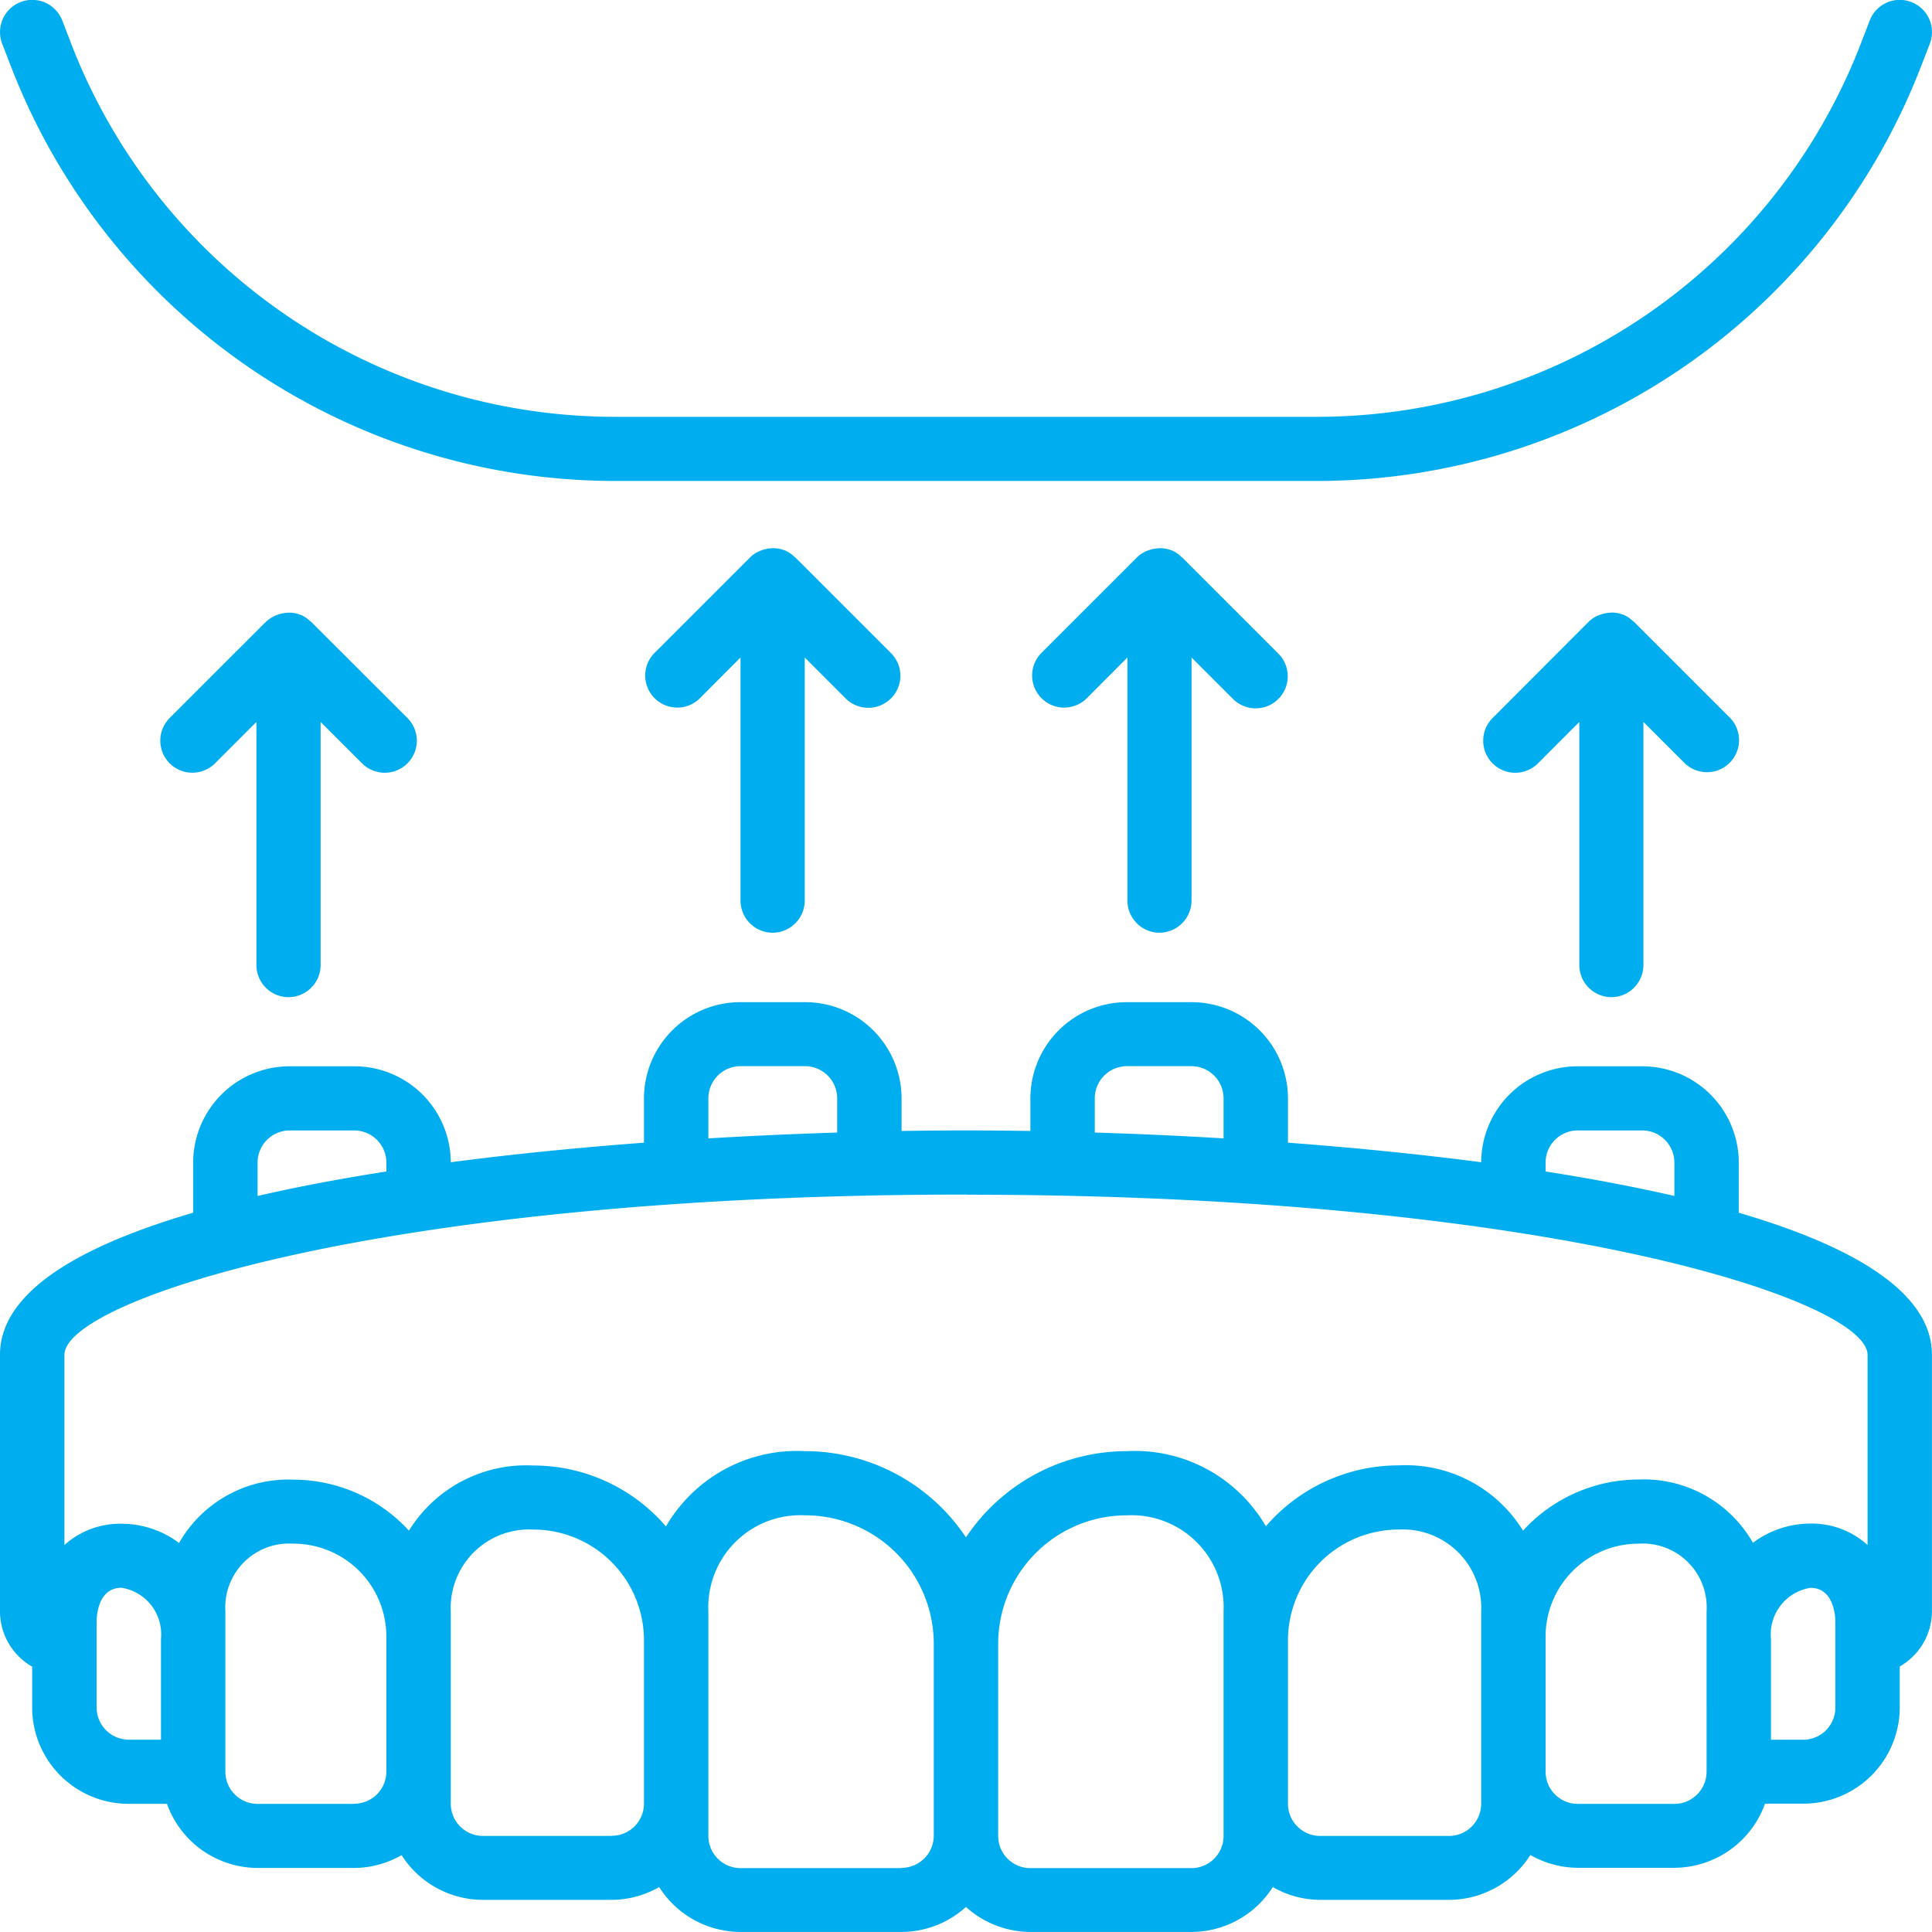 <svg id="Mouthguards_and_fittings" data-name="Mouthguards and fittings" xmlns="http://www.w3.org/2000/svg" width="72" height="71.999" viewBox="0 0 72 71.999">
  <path id="Path_29" data-name="Path 29" d="M64.806,272.393v-1.872a3.593,3.593,0,0,0-3.6-3.585h-2.4a3.593,3.593,0,0,0-3.6,3.575c-2.359-.308-4.8-.549-7.2-.728v-1.652a3.592,3.592,0,0,0-3.6-3.585h-2.4a3.593,3.593,0,0,0-3.6,3.585v1.215q-1.26-.02-2.4-.02t-2.4.02v-1.215a3.593,3.593,0,0,0-3.6-3.585h-2.4a3.592,3.592,0,0,0-3.6,3.585v1.652c-2.4.179-4.842.419-7.2.728a3.592,3.592,0,0,0-3.6-3.575h-2.4a3.593,3.593,0,0,0-3.6,3.585v1.872c-4.3,1.257-7.2,2.977-7.2,5.3v9.559a2.38,2.38,0,0,0,1.2,2.057v1.527a3.593,3.593,0,0,0,3.6,3.585H6.229a3.6,3.6,0,0,0,3.379,2.39h3.6a3.575,3.575,0,0,0,1.765-.478A3.6,3.6,0,0,0,18.007,298h4.8a3.571,3.571,0,0,0,1.765-.477,3.6,3.6,0,0,0,3.034,1.673h6a3.587,3.587,0,0,0,2.4-.932,3.587,3.587,0,0,0,2.4.932h6a3.6,3.6,0,0,0,3.034-1.673,3.571,3.571,0,0,0,1.765.477h4.8a3.6,3.6,0,0,0,3.035-1.673,3.574,3.574,0,0,0,1.765.478h3.6a3.6,3.6,0,0,0,3.379-2.39h1.421a3.592,3.592,0,0,0,3.6-3.585v-1.527a2.379,2.379,0,0,0,1.2-2.057V277.69C72.006,275.37,69.1,273.65,64.806,272.393Zm-7.2-1.872a1.2,1.2,0,0,1,1.2-1.195h2.4a1.2,1.2,0,0,1,1.2,1.195v1.248c-1.5-.347-3.12-.65-4.8-.913Zm-16.8-2.39a1.2,1.2,0,0,1,1.2-1.2h2.4a1.2,1.2,0,0,1,1.2,1.2v1.491c-1.652-.1-3.264-.17-4.8-.217Zm-14.4,0a1.2,1.2,0,0,1,1.2-1.2h2.4a1.2,1.2,0,0,1,1.2,1.2v1.274c-1.536.048-3.147.119-4.8.217Zm-16.8,2.39a1.2,1.2,0,0,1,1.2-1.195h2.4a1.2,1.2,0,0,1,1.2,1.195v.335c-1.68.263-3.3.566-4.8.913Zm26.4,1.2c21.74,0,33.6,3.943,33.6,5.974v7.082a3.1,3.1,0,0,0-2.132-.8,3.581,3.581,0,0,0-2.14.716,4.685,4.685,0,0,0-4.261-2.358,5.846,5.846,0,0,0-4.307,1.906,5.136,5.136,0,0,0-4.631-2.433,6.528,6.528,0,0,0-4.952,2.27,5.646,5.646,0,0,0-5.177-2.8,7.208,7.208,0,0,0-6,3.214,7.208,7.208,0,0,0-6-3.214,5.645,5.645,0,0,0-5.18,2.805,6.527,6.527,0,0,0-4.952-2.27,5.135,5.135,0,0,0-4.627,2.428,5.846,5.846,0,0,0-4.3-1.9A4.684,4.684,0,0,0,6.68,284.7a3.579,3.579,0,0,0-2.14-.717,3.1,3.1,0,0,0-2.132.794V277.69C2.408,275.659,14.267,271.716,36.007,271.716Zm-32.4,19.117v-3.186c0-.214.044-1.283.932-1.283a1.753,1.753,0,0,1,1.468,1.9v3.761h-1.2A1.2,1.2,0,0,1,3.608,290.833Zm9.6,3.585h-3.6a1.2,1.2,0,0,1-1.2-1.2v-5.974a2.379,2.379,0,0,1,2.533-2.523,3.463,3.463,0,0,1,3.467,3.452v5.044A1.2,1.2,0,0,1,13.207,294.418Zm9.6,1.195h-4.8a1.2,1.2,0,0,1-1.2-1.195v-7.169a2.922,2.922,0,0,1,3.067-3.054,4.129,4.129,0,0,1,4.133,4.116v6.107A1.2,1.2,0,0,1,22.807,295.612Zm10.8,1.2h-6a1.2,1.2,0,0,1-1.2-1.2v-8.363a3.43,3.43,0,0,1,3.6-3.585,4.789,4.789,0,0,1,4.8,4.779v7.169A1.2,1.2,0,0,1,33.607,296.807Zm12-1.2a1.2,1.2,0,0,1-1.2,1.2h-6a1.2,1.2,0,0,1-1.2-1.2v-7.169a4.79,4.79,0,0,1,4.8-4.779,3.431,3.431,0,0,1,3.6,3.585Zm9.6-1.195a1.2,1.2,0,0,1-1.2,1.195h-4.8a1.2,1.2,0,0,1-1.2-1.195v-6.107a4.129,4.129,0,0,1,4.133-4.116,2.921,2.921,0,0,1,3.067,3.054Zm8.4-1.2a1.2,1.2,0,0,1-1.2,1.2h-3.6a1.2,1.2,0,0,1-1.2-1.2v-5.044a3.463,3.463,0,0,1,3.467-3.452,2.379,2.379,0,0,1,2.533,2.523Zm4.8-2.39a1.2,1.2,0,0,1-1.2,1.2h-1.2v-3.761a1.753,1.753,0,0,1,1.468-1.9c.888,0,.932,1.075.932,1.283Zm0,0" transform="translate(-0.007 -227.198)" fill="#00aeef"/>
  <path id="Path_30" data-name="Path 30" d="M71.54,2.613l.38-.981A1.2,1.2,0,0,0,69.678.774l-.378.981A21.726,21.726,0,0,1,49.14,15.541H22.861A21.725,21.725,0,0,1,2.7,1.756L2.322.774A1.2,1.2,0,0,0,.08,1.632l.379.981a24.142,24.142,0,0,0,22.4,15.318H49.138A24.141,24.141,0,0,0,71.54,2.613Zm0,0" transform="translate(0 -0.007)" fill="#00aeef"/>
  <path id="Path_31" data-name="Path 31" d="M175.565,159.457a1.2,1.2,0,0,0,1.195-1.195V149.2l1.545,1.545a1.195,1.195,0,0,0,1.689-1.69l-3.585-3.585c-.01-.011-.025-.014-.036-.024a1.206,1.206,0,0,0-.352-.239.049.049,0,0,1-.031-.007,1.182,1.182,0,0,0-.377-.074,1.088,1.088,0,0,0-.119.007,1.118,1.118,0,0,0-.294.057,1,1,0,0,0-.12.042,1.188,1.188,0,0,0-.358.239l-3.585,3.585a1.195,1.195,0,0,0,1.689,1.689l1.541-1.546v9.064A1.2,1.2,0,0,0,175.565,159.457Zm0,0" transform="translate(-146.77 -124.697)" fill="#00aeef"/>
  <path id="Path_32" data-name="Path 32" d="M277.967,159.457a1.2,1.2,0,0,0,1.2-1.195V149.2l1.545,1.545a1.195,1.195,0,0,0,1.69-1.69l-3.584-3.585c-.011-.011-.025-.014-.036-.024a1.2,1.2,0,0,0-.351-.239.049.049,0,0,1-.031-.007,1.18,1.18,0,0,0-.376-.074,1.1,1.1,0,0,0-.12.007,1.122,1.122,0,0,0-.294.057,1.02,1.02,0,0,0-.119.042,1.183,1.183,0,0,0-.359.239l-3.584,3.585a1.195,1.195,0,0,0,1.689,1.689l1.541-1.546v9.064A1.2,1.2,0,0,0,277.967,159.457Zm0,0" transform="translate(-234.762 -124.697)" fill="#00aeef"/>
  <path id="Path_33" data-name="Path 33" d="M397.426,176.523a1.2,1.2,0,0,0,1.194-1.195v-9.064l1.545,1.545a1.195,1.195,0,0,0,1.689-1.69l-3.585-3.585c-.011-.011-.025-.014-.036-.024a1.217,1.217,0,0,0-.352-.239.054.054,0,0,1-.032-.007,1.2,1.2,0,0,0-.375-.074,1.078,1.078,0,0,0-.119.007,1.136,1.136,0,0,0-.3.057c-.039.013-.078.024-.119.041a1.2,1.2,0,0,0-.358.239L393,166.12a1.195,1.195,0,0,0,1.69,1.69l1.542-1.545v9.064A1.2,1.2,0,0,0,397.426,176.523Zm0,0" transform="translate(-337.375 -139.361)" fill="#00aeef"/>
  <path id="Path_34" data-name="Path 34" d="M47.558,176.529a1.2,1.2,0,0,0,1.195-1.195v-9.064l1.545,1.545a1.195,1.195,0,0,0,1.69-1.69L48.4,162.542c-.01-.011-.025-.014-.036-.024a1.217,1.217,0,0,0-.352-.239.056.056,0,0,1-.032-.007,1.155,1.155,0,0,0-.375-.073.867.867,0,0,0-.119.006,1.284,1.284,0,0,0-.773.335l-3.585,3.584a1.195,1.195,0,0,0,1.69,1.69l1.542-1.542v9.064A1.2,1.2,0,0,0,47.558,176.529Zm0,0" transform="translate(-36.804 -139.367)" fill="#00aeef"/>
</svg>
